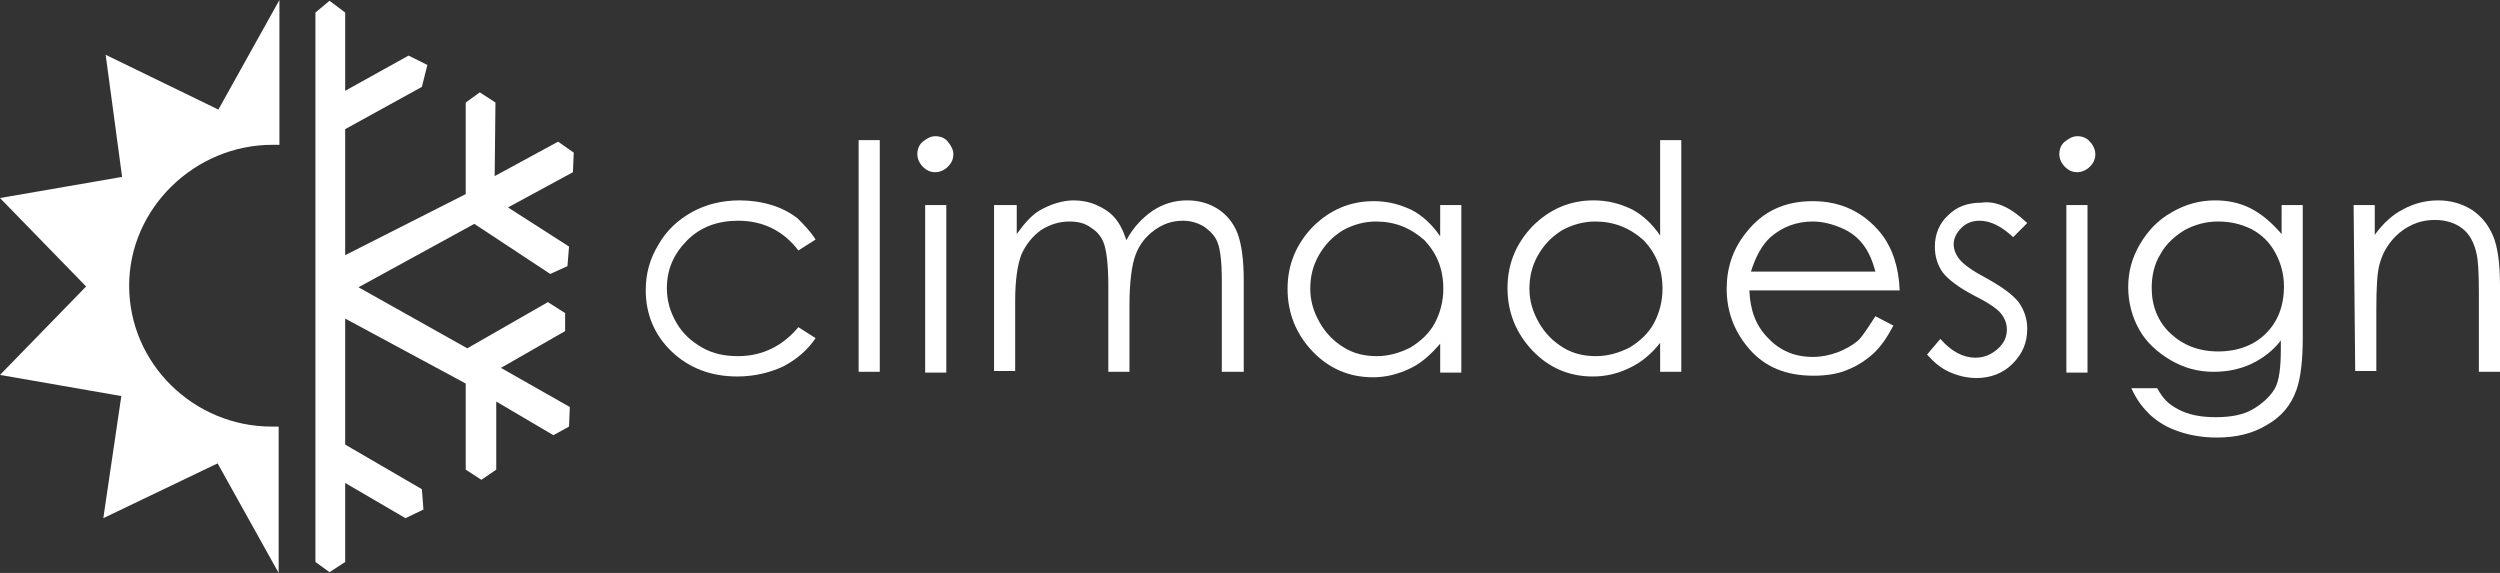 <?xml version="1.0" encoding="utf-8"?>
<!-- Generator: Adobe Illustrator 16.0.0, SVG Export Plug-In . SVG Version: 6.00 Build 0)  -->
<!DOCTYPE svg PUBLIC "-//W3C//DTD SVG 1.1//EN" "http://www.w3.org/Graphics/SVG/1.1/DTD/svg11.dtd">
<svg version="1.1" id="Layer_1" xmlns="http://www.w3.org/2000/svg" xmlns:xlink="http://www.w3.org/1999/xlink" x="0px" y="0px"
	 width="842.153px" height="193.004px" viewBox="0 0 842.153 193.004" enable-background="new 0 0 842.153 193.004"
	 xml:space="preserve">
<rect x="0" y="0" width="842.153" height="193.004" fill="#333333" stroke="none"/>
<g>
	<g>
		<path fill="#FFFFFF" d="M274.74,80.683l-5.801,3.69c-5.01-6.592-11.865-10.02-20.303-10.02c-6.855,0-12.655,2.109-17.138,6.592
			c-4.483,4.482-6.855,9.756-6.855,16.083c0,4.219,1.055,7.91,3.164,11.602c2.109,3.691,5.01,6.328,8.701,8.438
			c3.691,2.111,7.646,2.9,12.128,2.9c8.174,0,15.029-3.428,20.303-9.756l5.801,3.691c-2.637,3.955-6.328,7.119-10.811,9.492
			c-4.482,2.107-9.756,3.428-15.557,3.428c-8.964,0-16.347-2.9-22.147-8.438c-5.8-5.539-8.701-12.656-8.701-20.566
			c0-5.538,1.318-10.546,4.219-15.292c2.637-4.746,6.592-8.438,11.338-11.074c4.746-2.636,10.282-3.955,16.083-3.955
			c3.691,0,7.383,0.527,10.811,1.582c3.428,1.055,6.328,2.637,8.701,4.482C270.785,75.672,272.895,77.782,274.74,80.683z"/>
		<path fill="#FFFFFF" d="M289.242,47.197h7.118v78.045h-7.118V47.197z"/>
		<path fill="#FFFFFF" d="M315.082,45.879c1.582,0,3.164,0.526,4.219,1.846c1.055,1.318,1.846,2.637,1.846,4.219
			s-0.527,2.898-1.846,4.218c-1.055,1.056-2.637,1.847-4.219,1.847s-2.9-0.527-4.219-1.847c-1.055-1.054-1.846-2.636-1.846-4.218
			s0.527-3.164,1.846-4.219S313.5,45.879,315.082,45.879z M311.653,69.081h7.119v56.425h-7.119V69.081z"/>
		<path fill="#FFFFFF" d="M335.384,69.081h7.119v9.756c2.637-3.69,5.01-6.328,7.646-7.91c3.69-2.108,7.646-3.428,11.601-3.428
			c2.637,0,5.273,0.527,7.646,1.582c2.373,1.055,4.482,2.373,6.064,4.219c1.582,1.847,2.9,4.22,3.955,7.646
			c2.373-4.482,5.537-7.646,8.965-10.02c3.691-2.373,7.383-3.429,11.602-3.429c3.955,0,7.382,1.056,10.282,2.9
			s5.273,4.746,6.592,8.174c1.319,3.429,2.109,8.701,2.109,15.82v30.848h-7.383V94.392c0-6.064-0.527-10.283-1.318-12.394
			c-0.791-2.373-2.373-3.955-4.481-5.537c-2.109-1.317-4.481-2.108-7.382-2.108c-3.429,0-6.593,1.055-9.493,3.164
			c-2.9,2.108-5.01,4.745-6.328,8.174c-1.318,3.428-2.109,9.229-2.109,17.401v22.148h-7.119V96.5c0-6.854-0.527-11.338-1.318-13.975
			c-0.791-2.637-2.373-4.482-4.482-5.801c-2.109-1.582-4.482-2.109-7.383-2.109c-3.428,0-6.592,1.055-9.492,2.9
			c-2.9,2.109-5.009,4.746-6.591,8.174c-1.318,3.428-2.109,8.701-2.109,15.556v23.73h-7.119V69.078h0.526V69.081z"/>
		<path fill="#FFFFFF" d="M492.264,69.081v56.425h-7.119v-9.756c-3.162,3.691-6.326,6.592-10.281,8.438s-7.91,2.9-12.393,2.9
			c-7.91,0-14.766-2.9-20.303-8.701s-8.438-12.92-8.438-21.094c0-8.173,2.9-15.029,8.438-20.83
			c5.801-5.802,12.656-8.701,20.566-8.701c4.746,0,8.699,1.055,12.654,2.899c3.691,1.847,7.119,5.011,9.756,8.966V69.08
			L492.264,69.081L492.264,69.081z M463.528,74.618c-3.955,0-7.646,1.055-11.074,2.9c-3.43,2.109-6.064,4.746-8.174,8.438
			c-2.111,3.692-2.9,7.383-2.9,11.337c0,3.955,1.055,7.646,3.164,11.338s4.746,6.328,8.174,8.438c3.428,2.111,7.119,2.9,11.072,2.9
			c3.955,0,7.645-1.055,11.338-2.9c3.428-2.109,6.328-4.746,8.174-8.174s2.9-7.383,2.9-11.602c0-6.591-2.109-11.865-6.328-16.347
			C475.125,76.727,469.852,74.618,463.528,74.618z"/>
		<path fill="#FFFFFF" d="M566.358,47.197v78.045h-7.119v-9.756c-2.9,3.691-6.328,6.592-10.283,8.438
			c-3.691,1.846-7.91,2.9-12.395,2.9c-7.908,0-14.766-2.9-20.303-8.701s-8.438-12.92-8.438-21.094c0-8.173,2.9-15.029,8.438-20.831
			c5.801-5.801,12.656-8.701,20.566-8.701c4.746,0,8.701,1.056,12.656,2.9c3.691,1.846,7.119,5.01,9.756,8.965V47.196
			L566.358,47.197L566.358,47.197z M537.352,74.618c-3.955,0-7.645,1.055-11.072,2.9c-3.43,2.109-6.064,4.746-8.176,8.438
			c-2.109,3.692-2.898,7.383-2.898,11.337c0,3.955,1.055,7.646,3.164,11.338c2.107,3.691,4.746,6.328,8.174,8.438
			c3.428,2.111,7.119,2.9,11.074,2.9s7.645-1.055,11.338-2.9c3.428-2.109,6.328-4.746,8.174-8.174s2.9-7.383,2.9-11.602
			c0-6.591-2.109-11.865-6.328-16.347C548.954,76.727,543.68,74.618,537.352,74.618z"/>
		<path fill="#FFFFFF" d="M631.747,106.521l6.063,3.164c-2.107,3.955-4.219,7.119-6.854,9.492c-2.637,2.373-5.537,4.219-8.965,5.537
			c-3.164,1.318-7.119,1.846-11.074,1.846c-9.23,0-16.348-2.9-21.621-8.965s-7.646-12.92-7.646-20.303
			c0-7.119,2.109-13.447,6.592-18.984c5.537-7.119,12.92-10.547,22.412-10.547s17.139,3.69,22.939,10.811
			c3.955,5.01,6.064,11.602,6.328,19.248h-50.625c0.264,6.592,2.109,11.865,6.328,16.084c3.955,4.219,8.965,6.328,15.029,6.328
			c2.898,0,5.537-0.527,8.438-1.582c2.637-1.055,5.01-2.373,6.855-3.955C627.528,113.113,629.372,110.213,631.747,106.521z
			 M631.747,91.493c-1.055-3.955-2.373-6.855-4.219-9.229c-1.848-2.375-4.221-4.219-7.385-5.537s-6.326-2.109-9.49-2.109
			c-5.537,0-10.283,1.846-14.238,5.273c-2.9,2.637-5.01,6.592-6.592,11.602H631.747L631.747,91.493z"/>
		<path fill="#FFFFFF" d="M682.899,75.145l-4.746,4.746c-3.955-3.691-7.646-5.537-11.338-5.537c-2.373,0-4.482,0.791-6.064,2.373
			s-2.637,3.428-2.637,5.537c0,1.846,0.791,3.69,2.107,5.272c1.318,1.582,4.221,3.691,8.701,6.064
			c5.273,2.898,8.965,5.536,11.074,8.172c1.846,2.637,2.9,5.537,2.9,8.965c0,4.746-1.582,8.438-5.01,11.865
			c-3.164,3.164-7.383,4.746-12.129,4.746c-3.164,0-6.328-0.791-9.229-2.109c-2.902-1.318-5.273-3.428-7.385-5.801l4.482-5.273
			c3.691,4.219,7.646,6.328,11.865,6.328c2.9,0,5.273-1.055,7.383-2.898c2.111-1.846,3.164-3.955,3.164-6.594
			c0-2.107-0.791-3.955-2.109-5.537c-1.316-1.582-4.48-3.689-9.229-6.063c-5.01-2.638-8.438-5.275-10.283-7.646
			c-1.846-2.638-2.637-5.537-2.637-8.701c0-4.219,1.582-7.91,4.482-10.547c2.9-2.9,6.592-4.22,11.074-4.22
			C672.616,67.499,677.624,70.135,682.899,75.145z"/>
		<path fill="#FFFFFF" d="M699.77,45.879c1.582,0,3.164,0.526,4.221,1.846c1.055,1.055,1.846,2.637,1.846,4.219
			s-0.527,2.898-1.846,4.218c-1.057,1.056-2.639,1.847-4.221,1.847c-1.58,0-2.898-0.527-4.219-1.847
			c-1.055-1.054-1.846-2.636-1.846-4.218s0.527-3.164,1.846-4.219C696.872,46.67,698.188,45.879,699.77,45.879z M696.079,69.081
			h7.119v56.425h-7.119V69.081z"/>
		<path fill="#FFFFFF" d="M768.588,69.081h7.119v44.824c0,7.91-0.791,13.711-2.109,17.402c-1.846,5.273-5.271,9.229-10.02,11.865
			c-4.746,2.9-10.283,4.219-16.875,4.219c-4.746,0-9.229-0.791-12.92-2.109c-3.955-1.318-6.855-3.164-9.492-5.537
			c-2.373-2.373-4.219-4.48-6.328-8.965h8.701c2.109,3.691,3.691,5.273,7.119,7.119s7.646,2.637,12.656,2.637
			s9.229-0.791,12.393-2.637s5.801-4.219,7.383-6.855c1.582-2.635,2.109-7.383,2.109-13.445v-2.9
			c-2.637,3.428-6.064,6.064-10.02,7.91c-3.957,1.846-8.174,2.637-12.656,2.637c-5.273,0-10.02-1.318-14.502-3.955
			s-8.174-6.064-10.547-10.283s-3.691-9.229-3.691-14.238c0-5.273,1.318-10.021,3.955-14.502c2.637-4.482,6.064-8.174,10.811-10.812
			c4.482-2.637,9.492-3.954,14.502-3.954c4.219,0,8.174,0.79,11.865,2.637c3.691,1.846,7.119,4.746,10.547,8.701V69.081
			L768.588,69.081z M747.233,74.618c-4.221,0-7.91,1.055-11.34,2.9c-3.428,2.109-6.326,4.746-8.174,8.174
			c-2.107,3.428-2.898,7.383-2.898,11.337c0,6.063,2.107,11.338,6.326,15.293c4.221,3.955,9.492,6.064,16.084,6.064
			c6.594,0,12.131-2.109,16.084-6.064c3.955-3.955,6.064-9.23,6.064-15.82c0-4.22-1.055-7.91-2.9-11.339
			c-1.844-3.428-4.48-6.063-7.908-7.909C754.877,75.409,751.186,74.618,747.233,74.618z"/>
		<path fill="#FFFFFF" d="M792.844,69.081h7.119v10.021c2.9-3.955,6.064-6.855,9.756-8.701c3.428-1.847,7.383-2.899,11.604-2.899
			c4.219,0,7.908,1.055,11.338,3.163c3.164,2.109,5.537,5.011,7.119,8.701s2.373,9.229,2.373,16.875v29.002h-7.119V98.348
			c0-6.591-0.266-10.81-0.791-12.919c-0.791-3.69-2.373-6.592-4.746-8.438s-5.537-2.9-9.23-2.9c-4.48,0-8.174,1.318-11.863,4.22
			c-3.43,2.899-5.803,6.592-6.855,10.811c-0.791,2.9-1.055,7.911-1.055,15.292v20.566h-7.119L792.844,69.081L792.844,69.081z"/>
	</g>
	<g>
		<path fill="#FFFFFF" d="M91.491,143.699c-26.103,0-47.987-21.094-47.987-47.459c0-26.104,22.148-47.461,48.251-47.461
			c0.527,0,2.373,0,2.373,0V0L73.562,36.914L35.593,18.457l5.538,41.132L0,66.708l29.003,29.795L0,126.297l40.868,7.119
			l-6.064,41.131l38.495-18.455l20.566,36.912v-49.305C94.128,143.699,91.755,143.699,91.491,143.699z"/>
		<polygon fill="#FFFFFF" points="106.257,189.313 106.257,4.219 111.003,0.264 116.276,4.219 116.276,30.586 137.633,18.721 
			143.961,21.885 142.115,29.268 116.276,43.506 116.276,85.956 156.881,65.389 156.881,34.542 161.627,31.113 166.9,34.542 
			166.637,59.325 187.993,47.725 193.266,51.415 193.003,58.006 171.12,69.872 191.684,83.055 191.157,89.647 185.356,92.284 
			159.781,75.409 120.759,96.767 157.408,117.332 184.565,101.775 190.366,105.467 190.366,111.531 168.747,123.924 
			191.948,137.107 191.684,143.699 186.412,146.6 167.165,135.262 167.165,158.201 162.154,161.629 156.881,158.201 
			156.881,129.197 116.276,107.313 116.276,149.764 142.115,164.791 142.642,171.646 136.579,174.547 116.276,162.682 
			116.276,189.313 111.003,192.74 		"/>
	</g>
</g>
</svg>
